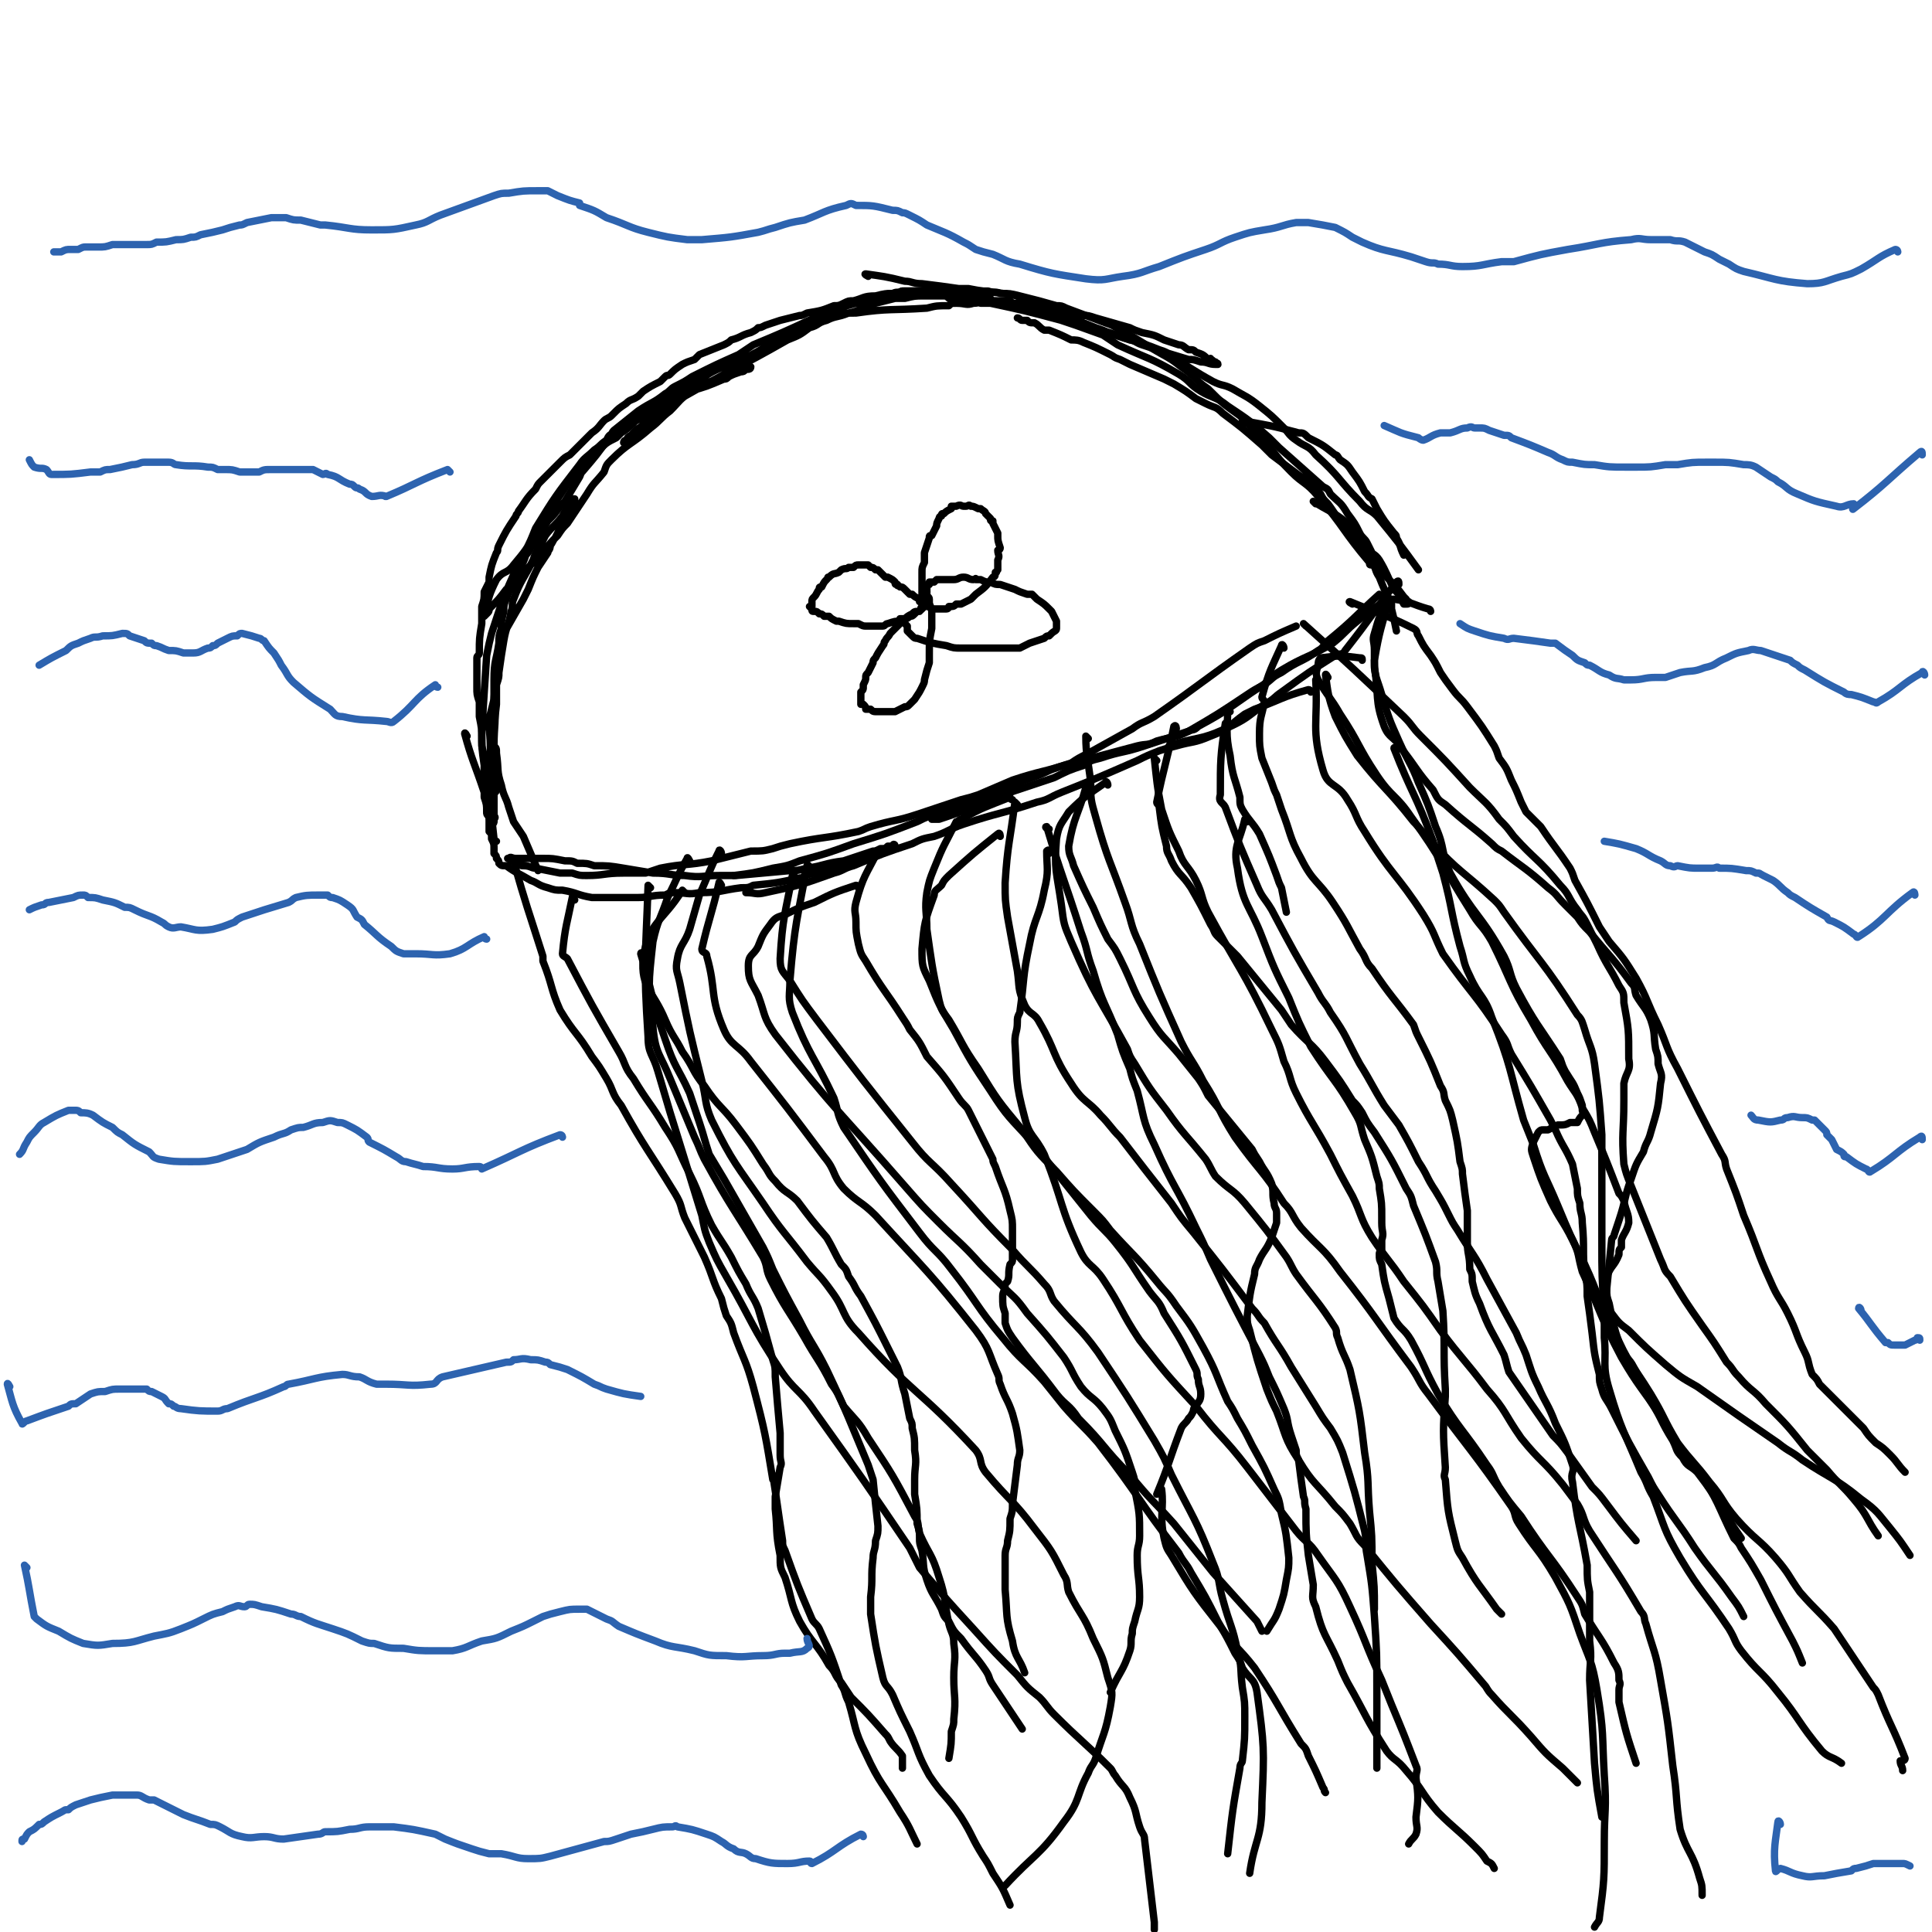 <svg viewBox='0 0 790 790' version='1.1' xmlns='http://www.w3.org/2000/svg' xmlns:xlink='http://www.w3.org/1999/xlink'><g fill='none' stroke='rgb(0,0,0)' stroke-width='3' stroke-linecap='round' stroke-linejoin='round'><path d='M561,231c-1,0 -1,0 -1,-1 -11,-13 -10,-14 -21,-27 -5,-6 -6,-5 -11,-10 -8,-8 -7,-9 -15,-17 -3,-3 -3,-3 -6,-6 -7,-5 -7,-5 -13,-11 -6,-4 -5,-5 -11,-9 -5,-4 -6,-4 -11,-7 -5,-3 -5,-3 -10,-6 -2,-1 -2,-1 -4,-2 -3,-2 -3,-2 -6,-3 -8,-3 -8,-3 -16,-6 -2,-1 -2,-1 -4,-1 -7,-2 -7,-2 -15,-4 -4,-1 -4,-1 -8,-1 -2,-1 -2,0 -5,-1 -7,0 -7,0 -14,0 -3,-1 -3,-1 -7,-1 -7,1 -7,1 -14,1 -1,0 -1,1 -3,1 -4,0 -4,0 -8,1 -5,0 -5,1 -9,2 -2,0 -2,0 -4,1 -2,1 -2,1 -4,1 -5,2 -5,2 -11,3 -2,1 -2,1 -3,1 -4,1 -4,1 -8,2 -3,1 -3,1 -6,2 -2,1 -2,1 -3,1 -1,1 -1,1 -3,2 -4,1 -4,2 -8,3 -1,1 -1,1 -3,2 -5,2 -5,2 -10,4 -1,1 -1,1 -2,2 -3,1 -3,1 -5,2 -3,2 -3,2 -5,4 -1,1 -1,0 -2,1 -1,1 -1,1 -2,2 -4,2 -4,2 -7,4 -1,1 -1,1 -2,2 -3,2 -3,1 -5,3 -3,2 -3,2 -5,4 -1,1 -1,1 -1,1 -1,1 -2,1 -3,2 -2,2 -2,3 -5,5 -1,1 -1,1 -2,2 -3,3 -3,3 -7,7 -2,1 -2,1 -4,3 -4,4 -4,4 -8,8 -1,1 -1,1 -2,3 -4,4 -4,5 -7,9 0,1 -1,1 -1,2 -4,6 -4,6 -7,12 -1,2 0,2 -1,3 -2,5 -2,5 -3,10 0,1 0,1 0,2 -1,2 -1,2 -2,4 0,3 0,3 -1,6 0,1 0,1 0,3 0,2 0,2 0,4 -1,6 -1,6 -1,12 0,1 -1,1 -1,2 0,6 0,6 0,12 0,3 0,3 1,6 0,3 0,3 0,6 1,5 1,5 1,9 0,2 0,2 0,3 1,4 1,4 2,9 0,1 0,1 0,2 0,3 0,3 1,7 0,3 0,3 1,6 '/><path d='M538,206c0,0 -1,-1 -1,-1 6,4 8,4 14,9 3,2 3,3 5,6 3,5 3,5 5,10 2,3 1,3 3,6 2,5 2,5 5,11 0,1 0,1 0,2 1,4 1,4 2,9 '/><path d='M572,239c0,-1 0,-2 -1,-1 -10,13 -10,14 -21,28 -1,2 -2,1 -4,2 -11,7 -11,7 -22,15 -3,2 -3,3 -7,5 -7,5 -7,6 -16,10 -11,5 -11,3 -23,7 '/><path d='M569,246c0,0 -1,-1 -1,-1 -7,4 -7,4 -13,9 -5,4 -5,5 -10,9 -10,6 -11,5 -21,11 -5,3 -4,4 -9,7 -12,8 -12,9 -25,16 -2,2 -2,1 -4,2 -9,3 -9,3 -18,6 -9,3 -9,2 -18,5 -4,1 -4,1 -7,3 -6,2 -6,2 -12,5 -12,4 -12,4 -24,8 -2,1 -2,1 -5,2 -9,4 -9,4 -18,7 -2,0 -2,0 -3,0 '/><path d='M536,283c0,0 0,-1 -1,-1 -11,3 -11,4 -22,8 -2,1 -2,1 -4,2 -7,5 -6,6 -14,9 -7,3 -7,2 -14,4 -4,1 -4,1 -7,2 -5,2 -5,2 -9,4 -16,7 -16,7 -31,13 -5,2 -5,3 -10,4 -15,5 -15,4 -30,9 -6,2 -6,3 -12,5 -5,1 -5,1 -9,3 -12,4 -12,4 -24,9 -4,1 -4,2 -8,3 -14,5 -14,5 -28,8 -4,1 -4,0 -8,0 '/><path d='M191,301c0,0 -1,-2 -1,-1 3,11 4,12 8,24 0,1 0,1 0,2 1,3 1,3 1,6 0,1 0,1 1,2 0,2 0,2 0,4 0,1 0,1 0,2 1,1 1,1 1,2 0,1 0,1 0,1 1,2 1,2 1,4 0,0 0,0 0,0 0,1 0,1 0,2 1,1 1,1 1,2 0,0 0,0 0,0 1,1 1,1 1,2 1,1 1,1 3,1 4,3 5,3 10,6 3,1 3,2 7,3 3,1 3,1 6,1 6,1 6,2 12,3 3,0 3,0 6,0 6,0 6,0 13,0 5,0 5,-1 11,-1 2,-1 2,-1 4,-1 5,0 5,1 10,0 9,0 9,-1 17,-2 3,0 3,0 5,-1 10,-1 10,-1 19,-3 1,0 1,0 2,-1 4,-1 4,-1 8,-2 4,-1 4,-1 7,-2 2,-1 2,-1 4,-1 2,-1 2,-1 3,-2 4,-2 4,-2 8,-3 1,0 1,0 2,-1 1,0 1,0 3,0 0,-1 0,-1 1,-1 1,0 1,0 1,0 0,0 0,0 0,0 0,-1 -1,-1 -1,0 -1,0 -1,0 -2,0 -1,1 -1,1 -3,1 -2,1 -2,1 -3,1 -3,1 -3,1 -6,2 -3,1 -3,1 -6,2 -8,1 -8,2 -15,3 -4,1 -4,1 -7,1 -11,1 -11,1 -22,2 -4,0 -4,0 -7,0 -7,0 -7,1 -14,0 -6,0 -6,-1 -13,-1 -6,-1 -6,-1 -12,-2 -6,-1 -6,-1 -12,-1 -3,-1 -3,-1 -7,-1 -2,-1 -2,-1 -5,-1 -5,-1 -5,-1 -9,-1 -3,0 -3,0 -7,0 -1,0 -1,0 -2,0 -1,0 -1,0 -2,0 -2,0 -2,-1 -3,0 -1,0 0,0 0,0 2,2 2,1 4,2 1,1 1,1 2,1 3,0 3,1 5,1 5,1 5,1 10,2 3,0 3,0 5,0 3,1 3,1 6,1 7,0 7,-1 15,-1 5,0 5,0 9,0 3,-1 3,-1 6,-2 10,-2 11,-1 21,-3 8,-2 8,-2 16,-4 5,0 5,0 9,-1 3,-1 3,-1 7,-2 14,-3 14,-2 28,-5 3,-1 2,-1 5,-2 10,-3 10,-2 19,-5 9,-3 9,-3 18,-6 4,-1 4,-1 7,-2 7,-3 7,-3 14,-6 12,-4 12,-3 24,-7 3,-2 3,-2 7,-4 9,-5 9,-5 18,-10 4,-3 4,-2 9,-5 20,-14 19,-14 39,-28 3,-2 3,-2 6,-3 6,-3 6,-3 13,-6 '/><path d='M565,244c0,0 -1,-1 -1,-1 -10,9 -10,10 -21,19 -2,2 -2,3 -4,4 -7,5 -8,4 -15,9 -4,2 -3,2 -7,5 -4,2 -4,2 -7,4 -12,8 -12,8 -24,15 -6,3 -6,2 -13,4 -4,2 -4,1 -8,2 -15,4 -15,4 -30,8 -7,2 -7,3 -13,5 -20,7 -19,8 -39,15 -4,1 -4,1 -8,3 -13,5 -13,5 -26,9 -11,4 -11,4 -22,7 -5,2 -5,2 -11,3 -8,2 -8,2 -16,3 '/><path d='M203,344c0,0 -1,0 -1,-1 -1,-9 -1,-9 -1,-18 0,-6 0,-6 0,-12 -1,-7 0,-7 -1,-15 0,-2 0,-2 0,-4 1,-4 1,-4 2,-8 1,-11 0,-11 2,-21 0,-3 1,-3 2,-6 4,-7 4,-7 8,-14 1,-2 1,-2 2,-4 2,-5 2,-5 4,-9 2,-3 2,-3 4,-6 0,-1 1,-1 1,-3 1,-1 1,-2 2,-3 2,-4 2,-4 4,-8 1,0 1,0 1,-1 2,-2 2,-2 3,-4 0,0 0,0 0,-1 0,0 0,0 0,-1 0,0 0,0 0,-1 0,0 0,0 0,0 0,0 0,0 -1,0 0,1 0,1 -1,2 0,0 0,0 -1,1 -1,2 -1,2 -2,4 -3,4 -4,4 -7,8 -1,2 -1,2 -2,4 -2,3 -2,3 -3,6 -4,8 -5,8 -8,16 -1,2 0,3 -1,5 -1,6 -2,6 -3,12 -1,6 -1,6 -2,13 0,2 0,2 -1,5 0,4 0,4 0,8 -1,9 -1,9 -2,18 0,2 0,2 1,4 0,7 0,7 1,13 0,1 -1,1 -1,2 0,3 0,3 0,5 0,2 0,2 0,3 0,1 1,1 0,2 0,0 0,0 0,1 0,0 0,1 -1,1 0,0 0,0 0,-1 -1,-1 -1,-1 -1,-3 -1,-5 -1,-5 -2,-11 -1,-4 0,-4 0,-9 -1,-7 -1,-7 -1,-14 1,-16 1,-16 2,-31 1,-5 1,-5 2,-9 4,-12 4,-13 9,-24 2,-5 3,-5 5,-10 2,-4 2,-4 4,-9 8,-13 8,-13 18,-26 2,-3 3,-3 6,-6 3,-2 2,-2 5,-4 1,-2 1,-2 3,-3 7,-4 7,-4 15,-8 4,-2 4,-2 7,-4 2,-1 2,-1 4,-2 3,-1 3,-1 5,-3 7,-2 7,-2 14,-5 1,0 1,0 2,-1 2,-1 2,-1 5,-2 1,0 1,0 2,-1 1,0 1,0 1,0 0,0 1,0 1,-1 0,0 0,0 0,0 -1,0 -1,0 -2,0 -3,2 -3,2 -7,3 -2,1 -2,1 -5,2 -5,2 -5,2 -10,5 -5,3 -5,4 -9,8 -4,3 -4,4 -8,7 -8,7 -9,6 -16,13 -2,2 -2,2 -3,5 -4,5 -4,4 -7,9 -4,6 -4,6 -8,12 -2,2 -2,2 -4,5 -3,3 -3,3 -6,7 -6,6 -6,6 -12,12 -1,2 -2,2 -3,3 -3,4 -3,4 -7,8 0,1 0,1 -1,2 0,0 0,0 -1,1 0,0 0,0 0,0 -1,0 -1,-1 0,-1 2,-7 2,-8 5,-14 3,-4 4,-2 7,-6 5,-6 5,-6 9,-13 5,-7 5,-7 9,-14 2,-3 2,-3 4,-6 3,-3 3,-2 6,-5 6,-7 6,-7 11,-14 1,-1 1,-2 2,-3 5,-4 5,-4 10,-8 6,-4 6,-3 11,-7 2,-1 2,-2 4,-3 4,-2 4,-2 7,-4 10,-5 10,-5 19,-9 3,-2 3,-2 6,-4 12,-5 12,-5 25,-11 2,-1 2,-1 4,-2 9,-3 9,-3 17,-5 4,-1 4,-1 7,-2 2,-1 2,-1 4,-1 2,-1 2,0 4,-1 8,0 8,0 16,0 2,0 2,0 3,0 3,1 3,1 6,1 2,1 2,0 4,1 1,0 1,0 1,0 1,0 1,0 2,0 1,0 1,0 3,0 0,0 0,0 0,1 0,0 1,0 1,0 -1,1 -1,1 -2,1 -2,0 -2,1 -5,1 -3,1 -3,0 -7,0 -2,0 -2,0 -3,1 -5,0 -5,0 -9,1 -15,1 -15,0 -29,2 -4,0 -4,0 -8,1 -8,3 -8,3 -16,6 -3,2 -3,2 -7,4 -8,4 -8,4 -15,8 -3,2 -3,1 -6,2 -7,3 -7,3 -13,7 -4,2 -4,3 -9,6 -1,1 -1,1 -3,2 -2,2 -2,2 -4,4 -4,4 -4,3 -7,7 -1,0 -1,0 -2,1 -1,1 -1,1 -2,2 -2,1 -1,1 -2,2 -1,0 -1,1 -1,1 2,-2 2,-2 4,-4 7,-6 8,-6 15,-11 3,-2 3,-2 6,-4 21,-12 21,-11 42,-23 5,-2 5,-2 9,-5 4,-1 3,-2 7,-3 4,-2 4,-1 9,-3 5,-1 5,-2 11,-4 4,-1 4,-1 8,-2 2,0 2,0 4,0 4,-1 4,-1 8,-1 7,0 7,0 13,0 2,0 2,1 4,1 9,1 9,1 18,1 1,1 1,1 3,1 4,1 4,1 9,2 9,1 9,1 18,3 2,0 2,0 5,1 7,2 7,2 14,4 2,1 2,1 5,2 5,1 5,1 9,3 3,1 3,1 6,2 2,0 2,1 4,2 2,0 2,0 3,1 3,1 3,1 5,3 1,0 1,-1 1,0 1,0 1,1 2,1 0,1 1,0 1,1 0,0 0,0 -1,0 -3,0 -3,-1 -6,-1 -3,-1 -3,-1 -5,-1 -10,-3 -10,-3 -19,-6 -3,-1 -3,-2 -5,-2 -8,-3 -8,-3 -16,-5 -6,-2 -6,-2 -12,-3 -15,-4 -15,-4 -29,-7 -2,0 -2,0 -4,0 -3,-1 -3,-1 -6,-1 -3,-1 -3,-1 -5,-1 -1,0 -1,0 -2,0 -1,-1 -1,-1 -3,-1 -2,0 -2,0 -4,0 0,0 0,0 -1,0 -1,0 -1,0 -2,0 0,0 0,-1 0,-1 -1,0 -1,0 -1,0 0,0 1,0 2,0 5,0 5,0 11,0 1,0 1,0 3,1 4,1 4,1 9,2 7,1 7,1 14,2 2,1 2,1 5,2 3,1 4,1 7,2 12,4 12,4 23,8 3,2 3,2 6,4 13,6 13,5 25,12 5,3 4,4 9,7 5,3 6,2 11,6 9,6 9,6 17,13 2,2 2,2 4,4 9,8 9,8 18,16 2,1 2,1 3,3 4,4 4,3 7,8 3,4 3,4 5,8 1,2 2,2 3,4 1,2 1,2 2,4 2,4 2,4 5,9 1,1 1,1 2,2 3,3 3,3 6,7 0,0 0,0 1,1 0,0 0,1 1,1 0,0 0,0 0,0 0,1 0,1 -1,1 0,0 0,0 0,0 0,0 -1,0 -1,0 -1,-2 -1,-2 -2,-4 -1,-1 -1,-1 -2,-2 -3,-6 -3,-7 -6,-12 -2,-3 -3,-2 -5,-5 -4,-4 -5,-4 -9,-9 -4,-4 -4,-5 -7,-9 -2,-2 -2,-2 -3,-4 -2,-2 -2,-2 -4,-4 -8,-6 -8,-6 -16,-12 -2,-2 -2,-2 -4,-4 -8,-7 -8,-7 -16,-13 -3,-3 -3,-2 -7,-4 -2,-1 -2,-1 -4,-2 -4,-3 -4,-3 -9,-6 -2,-1 -2,-1 -4,-2 -7,-3 -7,-3 -14,-6 -2,-1 -2,-1 -4,-2 -3,-1 -2,-1 -4,-2 -6,-3 -6,-3 -11,-5 -2,-1 -3,-1 -5,-1 -4,-2 -4,-2 -9,-4 -1,0 -1,0 -2,0 -2,-1 -2,-2 -4,-3 -2,0 -2,0 -3,-1 -1,0 -1,0 -2,0 -1,0 -1,-1 -2,-1 '/><path d='M378,248c0,0 -1,0 -1,-1 0,-6 0,-6 0,-13 0,-2 0,-2 1,-4 0,-1 0,-1 0,-2 0,-1 0,-1 0,-2 1,-3 1,-3 2,-6 0,-1 0,-1 1,-1 1,-2 1,-2 2,-4 0,-1 0,-1 1,-3 0,0 0,-1 1,-1 0,-1 0,-1 1,-1 1,-1 1,-1 3,-2 0,0 0,0 0,-1 1,0 1,0 2,0 2,-1 2,0 3,0 1,0 1,0 1,0 1,0 1,-1 2,0 1,0 1,0 3,1 1,0 1,0 1,0 1,1 2,1 2,2 1,1 1,1 2,2 0,1 0,1 1,1 0,1 0,1 0,1 1,2 1,2 2,4 0,1 0,1 0,1 0,2 0,2 1,5 0,1 -1,1 -1,1 0,2 1,2 0,4 0,2 0,2 0,4 -1,1 0,1 -1,1 0,1 0,2 -1,2 -3,4 -3,4 -7,7 -1,1 -1,1 -2,2 -2,1 -2,1 -4,2 -1,0 -1,0 -2,0 -1,1 -1,1 -3,1 0,0 0,1 -1,1 -2,0 -2,0 -4,0 0,0 0,0 0,0 -1,0 -1,0 -2,0 -1,0 0,-1 -1,-1 0,0 0,0 -1,0 0,0 0,-1 0,-1 0,0 0,0 0,0 -1,0 -1,0 -1,0 -1,-1 -1,0 -1,-1 0,0 -1,0 -1,0 0,0 0,0 0,-1 -2,-1 -2,-1 -3,-2 -1,0 -1,0 -1,0 -1,-1 -1,-1 -2,-2 -1,-1 -1,-1 -2,-1 -1,-1 -1,0 -1,-1 -1,0 -1,0 -1,-1 -1,-1 -1,-1 -3,-2 0,0 0,0 -1,0 -1,-1 -1,-1 -1,-1 -1,-1 -1,-1 -2,-2 0,0 0,0 0,0 -1,0 -1,0 -1,0 -1,-1 -1,-1 -2,-1 0,0 0,0 -1,-1 -1,0 -1,0 -2,0 0,0 0,0 0,0 -1,0 -1,0 -2,0 -1,0 -1,0 -2,1 0,0 0,0 -1,0 0,0 0,0 -1,0 -1,1 -1,0 -3,1 0,0 0,0 -1,1 -2,1 -2,0 -4,2 -1,0 0,0 -1,1 -1,1 -1,1 -2,3 -1,0 -1,0 -1,1 -1,1 -1,2 -2,3 -1,1 -1,1 -1,2 0,0 0,0 0,1 0,0 0,0 0,1 0,0 -1,0 -1,0 1,1 1,1 1,1 0,1 0,1 1,1 1,0 1,0 2,1 1,0 1,0 2,1 0,0 0,0 0,0 1,0 1,0 2,0 1,1 1,1 3,2 1,0 1,0 1,0 3,1 3,1 6,1 1,0 1,0 2,0 2,1 2,1 3,1 4,0 4,0 7,0 1,0 1,-1 2,-1 3,-1 3,-1 5,-1 1,0 1,0 1,-1 2,0 2,0 3,-1 1,0 1,0 2,-1 0,0 0,0 1,-1 1,0 1,0 2,-1 0,0 0,0 0,0 0,0 0,0 0,0 1,-1 1,-1 1,-1 0,0 0,0 -1,0 0,0 0,0 0,0 -1,1 0,1 -1,2 0,0 0,0 0,0 -2,0 -2,0 -3,1 -2,1 -2,1 -4,3 -1,0 -1,0 -1,1 -2,2 -2,2 -4,4 -1,2 -1,1 -2,3 -1,1 0,1 -1,2 -2,3 -2,3 -3,5 -1,1 -1,1 -1,2 -1,2 -1,2 -2,4 -1,1 -1,1 -1,2 0,1 0,1 -1,3 0,0 0,0 0,1 0,1 0,1 -1,2 0,1 0,1 0,2 0,1 0,1 0,3 0,0 1,0 1,0 1,1 1,1 1,2 1,0 1,0 2,0 1,1 1,1 3,1 2,0 2,0 5,0 1,0 1,0 2,0 2,-1 2,-1 4,-2 1,0 1,0 2,-1 1,-1 1,-1 2,-2 2,-3 2,-3 3,-5 1,-2 1,-2 1,-3 1,-4 1,-4 2,-7 0,-2 0,-2 0,-3 0,-6 0,-6 1,-11 0,-1 0,-1 0,-2 0,-3 0,-3 0,-5 0,0 0,0 0,-1 -1,-2 -1,-2 -1,-3 0,0 0,0 0,-1 0,-1 -1,-1 -1,-2 0,0 0,0 0,-1 0,0 0,0 0,0 0,-1 0,-1 0,-2 0,0 0,0 0,0 0,0 0,0 0,0 0,-1 0,-1 1,-1 0,-1 0,-1 0,-1 1,0 1,0 1,0 0,0 0,0 1,0 0,0 0,0 1,-1 3,0 3,0 5,0 1,0 1,0 2,0 2,0 2,-1 4,-1 2,0 2,1 4,1 1,0 1,-1 1,0 1,0 1,0 2,0 2,1 2,1 4,1 2,1 2,1 4,1 3,1 3,1 6,2 2,1 2,1 5,2 1,0 1,0 2,0 1,1 1,1 2,2 3,2 3,2 5,4 1,1 1,1 1,1 1,2 1,2 2,4 0,1 0,1 0,1 0,1 0,1 0,2 0,1 -1,1 -2,2 0,0 0,0 -1,1 -1,0 -1,0 -2,1 -3,1 -3,1 -6,2 -2,1 -2,1 -4,2 -2,0 -2,0 -4,0 -5,0 -5,0 -10,0 -5,0 -5,0 -10,0 -3,0 -3,0 -6,-1 -6,-1 -6,-1 -12,-3 -1,0 -1,0 -2,-1 -1,-1 -1,-1 -2,-2 0,-1 0,-1 0,-2 -1,-1 -1,-1 -2,-3 -1,0 -1,0 -1,0 '/><path d='M585,250c0,0 0,-1 -1,-1 -7,-2 -7,-3 -14,-4 -2,0 -2,1 -3,2 -3,5 -3,5 -5,12 -1,3 0,3 0,7 0,1 0,1 0,3 0,2 0,2 0,4 2,12 0,13 4,24 2,5 4,4 7,9 7,9 6,9 13,17 2,4 2,4 5,6 10,9 10,8 19,16 2,2 2,2 4,3 9,7 10,7 19,15 4,3 3,3 7,7 2,2 2,2 5,5 2,3 2,3 5,6 8,10 9,10 17,21 2,2 1,2 2,5 3,5 4,5 6,10 2,6 1,6 2,12 1,3 1,3 1,6 1,4 2,4 1,8 -1,10 -1,10 -4,20 -1,4 -2,4 -3,8 -3,5 -3,5 -5,11 -3,8 -2,8 -5,17 -1,3 -1,3 -2,6 0,1 -1,1 -1,2 -1,10 -1,10 -2,20 0,3 0,3 1,6 2,10 2,10 5,19 2,4 3,3 5,7 4,7 3,7 7,14 5,8 4,8 9,16 2,4 1,4 4,7 2,4 3,3 6,6 10,13 9,14 18,27 '/><path d='M525,265c0,-1 -1,-2 -1,-1 -4,9 -5,10 -8,21 0,1 1,1 1,2 -1,6 -2,6 -2,13 0,5 0,5 1,10 2,5 2,5 4,10 1,3 1,3 2,5 1,3 1,3 2,6 4,10 3,11 8,20 5,10 7,9 13,18 6,9 6,10 11,19 3,4 2,5 5,8 8,12 9,12 17,23 1,3 1,3 2,5 5,10 5,10 9,20 2,3 1,3 2,6 2,4 2,4 3,8 2,9 2,9 3,17 1,3 1,3 1,5 1,8 1,8 2,15 0,3 0,3 0,5 0,4 0,4 0,8 0,5 1,5 1,11 1,2 1,2 1,5 1,4 1,5 3,9 4,11 5,11 10,21 1,3 1,4 2,7 9,13 9,13 18,26 3,3 3,3 6,7 5,7 5,7 10,14 3,3 3,3 6,7 6,8 6,8 12,15 '/><path d='M481,298c0,0 0,-2 -1,-1 -3,15 -4,16 -7,31 0,1 1,1 1,2 1,8 1,8 3,16 0,3 1,3 2,6 3,6 4,5 8,11 4,7 4,7 8,15 2,3 1,3 3,5 4,4 4,4 8,8 9,11 9,11 18,22 2,3 2,3 4,6 7,8 8,7 14,15 6,8 6,8 11,16 2,2 2,2 4,5 2,4 2,4 5,8 7,11 7,11 13,23 2,3 2,3 3,7 5,12 5,12 9,23 1,4 0,4 1,8 1,6 1,6 2,12 1,16 0,16 1,32 0,2 0,2 0,3 -1,14 -1,14 0,29 0,3 -1,3 0,5 1,13 1,13 4,25 1,4 1,4 3,7 6,11 7,11 14,21 1,1 1,1 2,2 '/><path d='M453,321c0,-1 -1,-2 -1,-1 -7,5 -8,5 -15,12 -3,5 -4,5 -5,11 -1,13 0,13 2,27 1,8 1,8 4,15 10,23 11,22 23,44 1,3 1,3 3,6 6,10 6,10 13,19 7,10 8,10 16,20 2,3 2,4 4,7 6,6 7,5 12,11 9,11 9,11 17,22 2,3 2,4 4,7 8,11 9,11 16,22 1,2 0,2 1,4 2,7 3,7 5,13 4,17 4,17 6,34 2,12 1,12 2,24 1,10 1,10 1,21 1,10 1,10 1,19 '/><path d='M414,327c-1,0 -1,-1 -1,-1 -10,4 -11,4 -20,9 -1,0 -1,1 -2,1 -5,10 -5,9 -9,19 -2,5 -2,5 -3,10 -1,7 0,8 0,15 2,14 2,15 5,29 1,4 1,4 4,8 6,10 5,10 12,20 8,13 8,13 18,25 6,9 6,9 14,17 7,8 7,8 15,16 4,4 4,4 7,8 9,10 10,10 19,21 4,5 4,4 8,10 6,8 6,8 11,17 6,11 5,11 10,22 2,3 2,3 4,7 3,5 3,5 6,11 5,9 5,9 9,18 2,4 2,4 3,10 2,8 2,9 3,18 0,4 0,4 -1,9 -1,6 -1,6 -3,12 -2,5 -2,4 -5,9 '/><path d='M351,363c0,0 0,-1 -1,-1 -9,3 -9,3 -17,7 -6,2 -6,2 -12,5 -3,1 -4,1 -6,4 -3,4 -3,4 -5,9 -2,4 -4,3 -4,8 0,6 1,6 4,12 3,8 2,9 7,16 25,32 26,31 53,62 7,8 7,8 14,15 8,8 9,8 17,17 4,4 4,4 8,8 6,6 6,5 11,12 8,9 8,9 15,18 4,6 3,6 7,12 4,5 5,4 9,9 3,4 3,4 5,9 4,8 4,8 7,17 1,3 1,3 1,7 2,10 2,10 2,19 0,4 -1,4 -1,8 0,9 1,9 1,17 0,5 -1,5 -2,10 -1,3 -1,3 -1,5 -1,3 0,4 -1,7 -3,9 -4,8 -8,17 '/><path d='M280,365c0,0 -1,-1 -1,-1 -8,13 -14,13 -16,28 -1,12 4,13 9,25 3,7 4,7 7,13 5,7 4,8 9,14 6,9 7,8 13,16 6,8 6,8 11,16 3,4 2,4 5,7 4,5 5,4 9,8 6,8 6,8 12,15 3,5 3,6 6,11 2,2 2,2 3,5 3,4 2,4 5,8 6,11 6,11 11,21 2,4 2,4 4,8 2,5 1,5 3,11 1,5 1,5 2,10 1,2 1,2 1,4 1,4 1,4 1,9 1,6 0,6 0,12 0,3 0,3 0,6 1,6 1,6 1,12 1,3 1,3 1,6 0,2 0,2 1,5 1,6 0,6 2,12 2,6 3,6 6,12 1,3 1,3 3,5 2,4 2,4 5,7 5,7 6,7 10,13 2,3 1,3 3,6 6,9 6,9 12,18 '/><path d='M235,368c0,0 -1,-2 -1,-1 -2,10 -3,12 -4,23 0,1 1,1 2,2 10,19 10,19 21,38 3,5 2,6 6,11 6,10 7,10 13,20 6,9 5,9 10,19 5,10 4,11 9,21 4,7 4,6 8,13 3,6 3,6 6,11 2,5 3,5 5,10 3,10 3,10 6,21 1,3 1,3 1,7 1,12 1,12 2,23 0,5 0,5 0,9 0,3 1,3 0,5 -1,6 -1,6 -2,12 0,2 0,2 0,5 1,9 0,9 2,19 0,5 0,5 2,9 3,9 2,10 6,18 5,9 7,9 12,18 3,3 2,4 5,7 2,3 2,3 4,6 7,7 7,7 14,15 1,1 1,1 2,3 2,3 3,3 5,6 0,2 0,3 0,5 '/><path d='M360,349c0,0 0,-1 -1,-1 -5,10 -6,10 -9,21 -1,4 0,4 0,8 0,4 0,4 1,9 1,4 1,4 3,7 7,12 8,12 15,23 2,3 2,3 3,5 4,5 4,5 7,11 7,8 7,8 13,17 2,3 3,3 4,5 5,10 5,10 10,20 0,1 0,1 1,3 3,9 4,9 6,18 1,4 1,4 1,8 0,2 0,2 0,4 0,4 0,4 0,8 0,1 0,1 -1,2 -1,4 0,4 -1,7 -1,1 -1,1 -1,1 0,3 -1,3 -1,5 0,4 0,4 1,7 0,2 0,2 0,4 1,3 1,3 3,6 8,11 9,11 18,23 4,5 5,4 9,10 11,11 10,12 21,23 9,11 9,10 18,20 8,10 8,10 16,20 9,10 9,10 18,20 1,2 1,2 2,4 '/><path d='M295,362c0,0 -1,-2 -1,-1 -3,13 -4,14 -7,27 0,2 2,1 2,3 4,14 1,16 7,30 3,7 6,6 11,13 15,19 15,19 30,39 5,6 3,7 8,13 6,6 7,5 13,11 21,23 22,23 41,47 6,8 5,9 9,18 1,2 0,2 1,4 2,6 3,6 5,12 2,7 2,8 3,15 0,3 -1,3 -1,6 -1,8 -1,8 -2,16 0,3 0,3 -1,6 0,5 0,5 -1,9 0,3 -1,3 -1,6 0,3 0,3 0,7 0,3 0,3 0,7 1,11 0,11 3,21 1,7 3,7 5,13 '/><path d='M282,352c0,0 -1,-2 -1,-1 -4,7 -4,8 -8,16 -3,9 -4,9 -6,18 -2,18 -2,18 0,35 1,11 3,11 7,21 5,12 5,12 10,24 2,4 2,5 4,9 11,20 12,20 24,40 2,4 1,5 3,9 6,12 7,12 14,24 5,9 6,9 11,19 3,4 3,5 5,9 5,6 6,6 10,13 10,15 10,15 19,32 2,3 1,3 2,7 4,9 5,8 8,18 3,9 2,10 4,19 1,4 2,4 2,8 1,7 0,7 0,14 0,8 1,8 0,17 0,2 0,2 -1,5 0,5 0,5 -1,11 '/><path d='M539,279c0,0 -1,-1 -1,-1 1,18 -2,20 3,37 2,7 6,5 10,12 4,6 3,7 7,13 11,18 13,17 24,34 5,8 4,8 8,16 12,17 13,16 24,33 3,4 2,4 4,8 8,13 8,13 16,27 1,2 1,2 2,4 3,7 4,7 7,14 1,5 1,5 2,10 0,3 0,3 1,6 0,4 1,4 1,8 1,11 0,11 1,21 1,4 1,4 1,9 1,7 1,7 2,15 1,9 1,9 3,17 0,3 0,3 1,6 1,4 2,4 4,8 7,14 7,14 15,28 2,4 2,4 4,7 7,11 8,11 15,22 7,10 8,10 15,20 3,4 3,4 5,8 '/><path d='M569,246c0,0 -1,-2 -1,-1 -3,11 -4,13 -6,25 0,7 1,7 3,14 3,10 3,10 7,19 4,9 5,9 8,17 4,9 4,9 7,18 4,9 2,10 6,19 10,18 12,16 22,34 3,6 2,7 5,13 8,15 9,15 18,29 1,3 1,3 2,5 3,5 3,4 5,9 1,2 1,2 2,5 0,1 0,1 0,2 0,1 1,1 1,1 -2,2 -2,2 -3,4 -1,0 -2,0 -3,0 -2,1 -2,1 -5,1 -2,1 -2,1 -4,2 -1,0 -1,0 -2,0 -1,0 -1,0 -2,1 -1,2 -1,2 -2,4 -1,3 -1,3 0,6 3,9 3,9 7,18 4,8 5,8 9,16 3,6 2,6 4,13 8,17 7,18 16,35 7,12 8,12 16,24 3,5 2,5 6,10 4,6 5,6 9,12 9,13 8,14 15,28 2,2 2,2 3,4 4,6 4,6 8,13 6,12 6,12 13,25 2,4 2,4 4,9 '/><path d='M510,336c-1,0 -1,-1 -1,-1 -2,9 -5,11 -3,20 2,15 5,15 10,28 5,13 5,13 11,25 4,10 4,10 9,20 9,14 10,13 18,27 3,5 2,5 4,11 3,7 3,7 5,15 1,3 1,3 1,5 1,6 1,6 1,12 0,1 0,1 0,2 0,4 1,4 0,7 0,2 0,2 0,4 -1,1 -1,1 -1,2 0,2 0,2 1,4 1,7 1,7 3,14 1,4 1,4 2,8 3,5 4,4 7,9 6,11 5,11 11,22 9,15 10,14 20,29 3,4 2,4 5,9 4,6 4,6 9,12 11,17 12,16 23,33 2,3 2,3 3,7 6,10 7,10 12,20 2,3 2,4 2,7 1,2 0,2 0,4 0,1 0,1 0,2 0,2 0,2 0,3 3,13 3,13 7,25 '/><path d='M503,291c-1,0 -1,-2 -1,-1 0,8 -1,10 1,19 1,9 2,9 4,17 0,3 0,3 1,5 3,5 4,5 7,10 4,9 4,9 7,17 1,3 1,3 2,5 1,5 1,5 2,10 '/><path d='M445,323c0,0 0,-2 -1,-1 -3,11 -5,12 -7,24 0,4 1,4 2,8 4,9 4,9 8,17 3,7 3,7 6,13 3,4 3,4 5,8 6,12 5,13 12,24 5,8 6,8 12,15 4,5 4,5 8,10 2,3 2,3 4,7 9,11 9,11 18,22 1,2 1,2 3,5 2,4 3,4 5,9 1,4 0,4 1,8 0,2 1,2 1,4 0,2 0,2 0,4 -1,3 -1,3 -2,6 -2,5 -3,5 -5,9 -1,3 -2,3 -2,6 -2,8 -2,9 -3,17 0,3 0,3 1,6 3,12 3,12 7,24 2,5 2,5 4,9 4,10 3,11 9,20 6,10 7,9 15,19 3,3 3,3 6,7 3,5 2,5 6,9 13,16 13,16 27,32 11,12 11,12 22,25 1,1 1,2 3,4 7,8 8,8 16,17 6,7 6,7 13,13 3,3 3,3 6,6 '/><path d='M409,342c0,0 0,-2 -1,-1 -10,8 -10,8 -20,17 -2,2 -2,2 -3,4 -2,2 -3,2 -3,4 -4,11 -4,11 -5,22 0,7 0,7 3,13 4,10 4,10 10,20 7,13 7,13 15,25 7,11 8,11 17,21 12,15 12,15 24,30 5,6 6,6 10,11 8,10 7,10 14,20 3,4 4,4 6,9 7,11 7,11 13,23 1,2 0,2 1,4 0,3 1,3 1,6 0,3 -1,3 -2,5 -1,1 -1,1 -1,2 -1,2 -1,2 -2,3 -1,2 -2,2 -3,4 -5,13 -5,15 -10,27 0,0 2,-3 2,-2 1,8 -1,10 1,20 1,4 1,4 3,7 9,15 9,15 20,29 6,9 7,8 14,17 10,15 9,15 19,31 2,2 2,2 3,5 3,6 3,6 6,13 1,1 0,1 1,2 '/><path d='M502,297c0,0 -1,-2 -1,-1 -2,13 -2,15 -2,29 -1,3 1,3 2,5 6,16 6,16 13,32 2,5 3,5 6,10 9,17 9,17 19,34 2,4 3,4 5,8 7,10 6,10 12,21 5,8 5,9 10,17 3,4 3,4 6,8 4,7 4,7 8,15 4,6 3,6 7,12 3,5 3,5 5,9 2,4 2,4 4,7 6,10 7,10 12,20 6,11 6,11 12,22 2,5 2,4 4,9 2,6 2,7 5,13 3,7 4,7 7,15 4,8 4,8 7,17 1,3 -1,3 0,7 2,17 3,17 6,34 0,6 0,6 1,11 0,10 0,10 0,20 1,8 0,8 0,16 1,17 1,17 2,34 1,11 1,11 3,22 '/><path d='M416,329c0,0 -1,-1 -1,-1 -2,16 -3,17 -4,33 0,7 0,7 1,14 2,11 2,11 4,22 1,7 0,7 3,14 2,4 4,3 6,7 7,12 5,13 13,25 5,8 7,7 12,13 4,4 4,5 8,9 10,13 10,13 21,27 4,6 4,6 9,12 12,15 12,15 24,31 3,3 2,3 5,6 5,9 6,9 11,18 5,8 5,8 10,16 3,5 3,5 6,9 3,5 3,5 5,10 5,16 5,16 9,32 1,5 0,5 1,10 2,12 2,12 3,25 1,15 1,15 1,31 0,2 0,2 0,5 0,8 0,8 0,16 0,5 0,5 0,10 '/><path d='M331,355c0,-1 -1,-2 -1,-1 -4,22 -5,23 -7,47 0,6 -1,7 1,13 7,18 9,18 17,35 2,6 1,6 4,12 15,22 15,22 31,43 6,8 7,7 13,15 11,14 10,15 21,28 8,10 9,9 17,18 4,5 4,5 8,10 7,8 7,7 14,15 17,22 16,23 33,45 2,4 3,4 5,8 6,10 6,10 11,20 4,7 4,7 7,13 2,3 2,3 3,6 3,5 5,4 6,10 3,22 3,23 2,45 0,15 -3,15 -5,29 '/><path d='M295,349c0,-1 -1,-2 -1,-1 -4,8 -4,9 -8,18 -2,7 -2,7 -4,14 -2,6 -4,6 -5,12 -1,5 0,5 1,10 4,20 4,20 9,40 2,8 1,9 4,16 9,18 10,18 21,34 8,12 9,12 18,24 5,6 5,5 10,12 6,8 4,10 11,17 22,25 25,23 48,48 3,4 1,5 4,9 10,12 11,11 20,23 7,9 7,9 12,19 2,3 1,4 2,7 5,10 6,9 10,19 4,8 4,8 6,16 2,6 2,6 1,12 -2,11 -3,11 -6,21 -1,3 -2,3 -3,6 -5,9 -3,11 -10,20 -10,14 -12,13 -24,26 '/><path d='M266,363c0,0 -1,-1 -1,-1 -1,30 -2,31 0,62 0,7 2,7 4,14 5,17 5,17 10,33 4,13 4,13 8,26 1,5 1,6 3,11 3,7 3,7 7,14 11,19 10,20 22,38 6,9 8,8 14,17 20,28 20,28 39,56 2,4 2,4 4,8 11,13 11,13 22,25 9,10 9,10 18,19 4,5 4,5 9,9 3,3 3,4 6,7 11,11 12,11 23,22 1,1 1,2 2,3 3,5 4,4 6,9 3,6 2,6 4,12 1,3 2,3 2,5 2,17 2,17 4,34 0,2 0,2 0,3 '/><path d='M429,349c0,-1 0,-2 -1,-1 0,7 1,8 -1,16 -2,11 -4,11 -6,22 -3,14 -2,14 -4,28 -1,2 -1,2 -1,4 0,4 -1,4 -1,8 1,16 0,16 4,31 2,8 4,7 8,15 8,20 6,21 15,40 3,6 5,5 9,11 8,12 7,13 15,25 11,14 11,14 23,27 10,13 11,12 21,25 10,13 10,13 20,26 4,5 5,4 9,10 7,10 8,10 13,21 7,15 6,15 13,30 2,5 2,5 4,10 5,12 5,12 10,25 1,2 0,2 0,5 1,8 1,8 0,16 0,4 1,4 0,7 -1,2 -2,2 -3,4 '/><path d='M445,302c0,0 -1,-1 -1,-1 0,8 1,10 2,19 0,7 0,7 2,14 5,18 6,18 12,35 3,8 2,9 6,17 8,20 8,20 17,40 4,8 5,8 9,16 7,11 6,12 13,23 10,14 11,13 20,27 4,4 3,5 7,10 8,9 9,8 16,18 15,19 14,19 29,39 4,6 3,6 7,11 17,23 18,23 34,46 2,3 1,4 3,7 7,11 8,10 15,22 6,11 6,11 10,23 4,11 5,11 7,23 3,18 2,18 3,35 1,14 0,14 0,27 0,15 0,16 -2,31 0,2 -1,2 -2,4 '/><path d='M543,277c0,0 -1,-2 -1,-1 1,7 1,9 4,17 4,8 4,8 9,16 11,14 12,13 23,27 4,4 3,4 7,8 12,13 13,12 26,24 2,2 2,2 4,5 15,21 16,20 30,42 2,2 2,3 3,6 2,7 3,7 4,14 2,15 2,15 3,29 0,10 0,10 0,20 0,11 0,11 0,23 0,15 0,15 1,30 0,5 0,5 0,10 1,10 -1,11 2,21 5,17 6,17 13,34 3,5 2,5 5,10 5,13 4,13 11,25 9,15 10,14 20,29 3,5 2,5 5,9 7,9 8,8 15,17 9,11 8,12 18,24 3,3 4,2 8,5 '/><path d='M571,307c0,0 -1,-2 -1,-1 7,18 9,19 16,38 2,7 2,7 4,13 4,15 3,15 7,30 2,6 1,6 4,12 4,9 6,8 9,17 8,20 7,21 13,42 2,5 2,5 4,10 4,13 5,13 10,25 5,12 5,12 11,24 6,13 5,14 12,27 6,14 7,13 15,26 6,10 5,10 11,20 6,8 7,8 13,16 6,7 5,8 11,15 8,9 9,8 16,16 6,7 5,7 10,14 7,8 7,7 14,15 8,12 8,12 16,24 1,1 1,1 2,3 5,13 6,13 11,26 0,1 -1,1 -2,1 0,2 1,2 1,4 '/><path d='M473,311c0,0 -1,-1 -1,-1 1,9 1,11 3,21 3,9 3,9 7,17 2,6 4,6 7,12 3,6 2,7 5,13 13,24 14,23 26,48 3,6 3,6 5,13 3,6 2,7 5,13 6,12 7,12 14,25 4,8 4,8 9,17 4,8 3,9 8,17 6,9 7,9 13,18 8,10 8,10 15,20 9,12 10,12 19,24 8,9 7,10 14,20 8,10 9,9 17,19 3,4 3,4 6,8 3,5 2,6 5,11 11,17 11,16 21,33 2,2 1,3 2,5 3,11 4,11 6,23 3,17 3,17 5,35 2,13 1,13 3,26 3,10 5,9 8,20 1,3 1,3 1,7 '/><path d='M325,359c0,-1 -1,-2 -1,-1 -3,16 -4,17 -5,34 0,5 1,5 4,9 5,8 5,8 11,16 19,25 19,25 39,50 7,9 8,8 16,17 13,14 12,14 25,27 6,7 7,7 13,14 3,3 2,4 4,7 9,11 10,10 18,21 12,18 12,18 23,36 4,7 4,7 7,14 9,18 10,18 17,36 3,7 2,8 4,15 3,11 4,11 6,21 2,7 1,7 2,15 1,6 1,6 1,12 0,9 0,9 -1,18 0,1 -1,1 -1,3 -3,17 -3,17 -5,35 '/><path d='M429,339c-1,0 -2,-1 -1,-1 6,20 7,21 14,43 3,8 2,8 5,16 4,14 5,13 10,26 2,7 2,7 5,14 1,4 1,4 3,9 3,11 2,12 7,22 8,18 9,17 17,34 3,6 3,6 6,13 10,20 10,20 20,39 2,4 2,4 4,9 3,6 3,6 6,13 2,5 1,5 3,11 1,3 1,3 2,6 0,2 0,2 1,4 1,8 1,8 2,15 1,2 0,2 1,5 0,10 0,10 1,19 1,6 1,6 2,12 0,5 -1,5 1,9 3,12 4,11 9,22 2,5 2,5 4,9 8,14 7,14 16,28 3,4 4,3 8,8 7,8 6,9 13,17 7,7 8,7 15,14 3,3 3,3 5,6 2,1 2,1 3,3 '/><path d='M263,391c0,-1 -1,-2 -1,-1 5,16 4,18 10,35 4,12 5,11 10,22 2,6 2,6 4,12 2,6 2,7 4,13 3,5 3,5 6,10 8,14 8,14 16,28 2,4 2,4 4,9 5,10 5,10 11,21 5,10 6,10 11,20 9,19 9,20 17,39 1,3 1,3 2,6 1,10 1,10 2,19 0,3 0,3 -1,6 0,4 -1,4 -1,7 -1,8 0,8 -1,16 0,4 0,4 0,7 2,13 2,13 5,26 1,4 2,3 4,7 3,7 3,7 7,15 4,9 3,9 8,18 6,9 7,8 13,17 5,8 4,8 9,16 2,3 2,3 4,7 4,6 4,6 7,13 '/><path d='M211,353c0,0 -1,-2 -1,-1 5,18 6,20 12,39 0,1 0,1 0,2 4,10 3,11 7,20 6,10 7,9 13,19 3,4 3,4 6,9 3,5 2,6 6,11 10,18 11,18 22,36 3,5 2,5 4,10 4,8 4,8 8,16 4,9 3,9 7,17 1,4 1,4 2,7 2,3 2,3 3,7 4,11 5,11 8,22 5,19 5,20 8,38 1,0 0,-2 0,-2 2,13 2,14 4,27 0,2 0,2 1,4 5,14 5,14 11,28 1,2 2,2 3,4 5,11 5,11 9,23 2,3 1,3 3,7 3,10 2,11 7,21 6,13 7,12 14,24 4,6 4,7 7,13 '/><path d='M553,247c0,0 -2,-1 -1,-1 12,5 14,5 26,11 2,1 1,2 2,3 2,4 2,4 5,8 2,3 2,3 4,7 2,3 2,3 5,7 3,4 3,3 6,7 6,8 6,8 11,16 1,2 1,2 2,5 3,4 3,4 5,9 2,4 2,4 4,9 1,2 1,2 2,4 3,3 3,3 6,6 6,9 6,8 12,17 1,2 1,2 2,5 5,9 5,9 10,19 2,3 2,3 4,6 6,7 6,7 11,15 5,9 4,9 9,19 4,9 3,9 8,18 9,18 9,18 18,35 2,3 1,3 2,6 4,10 4,10 7,19 6,14 5,14 11,27 3,7 4,7 7,13 4,8 3,8 7,16 2,4 1,4 3,9 2,2 2,2 3,4 9,9 9,9 18,18 2,3 2,3 5,6 3,2 3,2 6,5 3,3 3,4 6,7 '/><path d='M557,270c0,-1 0,-1 -1,-1 -8,-1 -8,-1 -16,0 -1,1 -1,2 -1,3 -1,3 -1,4 0,6 4,7 5,7 9,14 8,12 7,13 15,25 6,9 8,8 14,17 13,18 12,19 24,38 4,7 5,6 9,13 8,16 7,17 16,32 7,13 8,12 15,25 3,5 4,5 6,11 3,5 3,5 5,10 5,12 5,12 10,25 1,1 1,1 2,3 1,5 2,5 2,9 -1,4 -2,4 -3,7 0,1 0,1 0,3 -1,1 -1,1 -1,3 -2,5 -3,4 -5,9 0,2 0,2 0,3 0,4 -1,4 0,8 0,2 0,2 2,4 3,4 3,4 7,7 7,7 7,7 15,14 6,5 6,5 13,9 17,12 17,12 33,23 5,4 5,3 10,7 12,8 13,7 24,16 7,5 7,6 12,12 4,5 4,5 8,11 '/><path d='M534,256c0,0 -1,-1 -1,-1 20,18 21,19 41,38 4,4 3,4 7,8 10,10 10,10 20,21 6,6 7,6 12,13 3,3 3,3 6,7 9,10 10,9 19,20 4,4 3,5 7,10 2,3 2,2 4,6 2,4 2,4 4,8 4,9 5,9 9,17 2,3 2,3 2,7 2,11 2,11 2,23 1,5 -1,5 -2,10 0,4 0,4 0,7 0,13 -1,13 0,26 1,4 1,4 3,9 6,15 6,15 12,30 2,4 1,4 4,7 6,10 6,10 13,20 5,7 5,7 10,15 3,3 2,3 5,6 5,6 6,5 11,11 9,9 9,9 17,19 4,4 4,4 8,8 5,6 6,6 11,12 6,7 5,8 10,15 '/></g>
<g fill='none' stroke='rgb(45,99,175)' stroke-width='3' stroke-linecap='round' stroke-linejoin='round'><path d='M776,103c0,0 0,-1 -1,-1 -7,3 -7,4 -14,8 -4,2 -4,2 -8,3 -7,2 -7,3 -14,3 -13,-1 -13,-2 -26,-5 -3,-1 -3,-1 -6,-3 -2,-1 -2,-1 -4,-2 -3,-2 -3,-2 -6,-3 -4,-2 -4,-2 -8,-4 -3,-1 -3,0 -6,-1 -4,0 -4,0 -8,0 -4,0 -4,-1 -8,0 -13,1 -13,2 -26,4 -11,2 -11,2 -22,5 -2,0 -2,0 -5,0 -8,1 -8,2 -16,2 -5,0 -5,-1 -10,-1 -2,-1 -2,0 -5,-1 -3,-1 -3,-1 -6,-2 -10,-3 -11,-2 -20,-6 -2,-1 -2,-1 -4,-2 -3,-2 -3,-2 -7,-4 -5,-1 -5,-1 -11,-2 -2,0 -2,0 -5,0 -6,1 -6,2 -13,3 -6,1 -6,1 -12,3 -6,2 -6,3 -12,5 -9,3 -9,3 -19,7 -7,2 -7,3 -15,4 -7,1 -7,2 -15,1 -13,-2 -14,-2 -27,-6 -6,-1 -6,-2 -11,-4 -4,-1 -4,-1 -7,-2 -3,-2 -3,-2 -5,-3 -7,-4 -8,-4 -15,-7 -3,-2 -3,-2 -7,-4 -2,-1 -2,-1 -3,-1 -2,-1 -2,-1 -4,-1 -8,-2 -8,-2 -15,-2 -2,-1 -2,-1 -4,0 -9,2 -9,3 -17,6 -6,1 -6,1 -12,3 -4,1 -3,1 -7,2 -11,2 -11,2 -23,3 -3,0 -3,0 -6,0 -8,-1 -8,-1 -16,-3 -8,-2 -8,-3 -17,-6 -5,-3 -5,-3 -11,-5 0,0 0,-1 0,-1 -4,-1 -4,-1 -9,-3 -2,-1 -2,-1 -4,-2 -2,0 -2,0 -4,0 -6,0 -6,0 -12,1 -3,0 -3,0 -6,1 -11,4 -11,4 -22,8 -5,2 -5,3 -10,4 -9,2 -9,2 -18,2 -9,0 -9,-1 -19,-2 -1,0 -1,0 -2,0 -4,-1 -4,-1 -8,-2 -3,0 -3,0 -6,-1 -1,0 -1,0 -3,0 -1,0 -1,0 -3,0 -5,1 -5,1 -10,2 -2,1 -2,1 -3,1 -4,1 -4,1 -7,2 -4,1 -4,1 -9,2 -2,1 -2,1 -4,1 -3,1 -3,1 -6,1 -4,1 -4,1 -8,1 -2,1 -2,1 -4,1 -2,0 -2,0 -4,0 -5,0 -5,0 -10,0 -3,1 -3,1 -6,1 -2,0 -2,0 -5,0 -1,0 -1,0 -3,1 -1,0 -1,0 -3,0 -2,0 -2,0 -4,1 -1,0 -1,0 -3,0 '/><path d='M786,186c0,-1 0,-2 -1,-1 -13,11 -14,13 -27,23 -1,1 0,-1 0,-2 -3,0 -4,2 -7,1 -9,-2 -9,-2 -16,-5 -5,-2 -4,-3 -8,-5 -1,-1 -1,-1 -3,-2 -3,-2 -3,-2 -6,-4 -2,-1 -3,-1 -5,-1 -6,-1 -6,-1 -12,-1 -2,0 -2,0 -3,0 -6,0 -6,0 -12,1 -2,0 -2,0 -5,0 -6,1 -6,1 -12,1 -2,0 -2,0 -4,0 -7,0 -7,0 -13,-1 -4,0 -4,0 -9,-1 -2,0 -2,0 -4,-1 -3,-1 -3,-2 -6,-3 -7,-3 -7,-3 -15,-6 -1,-1 -1,-1 -3,-1 -3,-1 -3,-1 -6,-2 -2,-1 -2,-1 -4,-1 -1,0 -1,0 -2,0 -1,0 -1,-1 -3,0 -3,0 -3,1 -7,2 -2,0 -2,0 -4,0 -4,1 -4,2 -7,3 -1,0 -2,-1 -2,-1 -8,-2 -7,-2 -14,-5 '/><path d='M184,193c0,0 -1,-1 -1,-1 -13,5 -13,6 -25,11 -1,0 0,0 0,0 -3,-1 -3,0 -6,0 -3,-1 -2,-2 -5,-3 -1,-1 -1,0 -2,-1 -1,-1 -1,-1 -2,-1 -5,-2 -4,-3 -9,-4 -1,-1 -1,0 -2,0 -2,-1 -2,-1 -4,-2 -2,0 -2,0 -4,0 -1,0 -1,0 -2,0 -1,0 -1,0 -2,0 -5,0 -5,0 -9,0 -3,0 -3,0 -5,1 -4,0 -4,0 -8,0 -3,-1 -3,-1 -6,-1 -1,0 -1,0 -3,0 -2,-1 -2,-1 -4,-1 -6,-1 -7,0 -13,-1 -1,0 -1,-1 -3,-1 -4,0 -4,0 -8,0 -1,0 -1,0 -2,0 -2,0 -2,1 -5,1 -4,1 -4,1 -9,2 -2,0 -2,0 -4,1 -2,0 -2,0 -4,0 -8,1 -8,1 -16,1 -1,0 -1,-1 -2,-2 -2,-1 -2,0 -5,-1 -1,-1 -1,-1 -2,-3 '/><path d='M787,276c0,-1 -1,-2 -1,-1 -9,5 -9,7 -18,12 -1,1 -1,0 -2,0 -5,-2 -5,-2 -9,-3 -1,0 -2,0 -3,-1 -8,-4 -8,-4 -16,-9 -2,-1 -2,-1 -3,-2 -2,-1 -2,-1 -3,-2 -3,-1 -3,-1 -6,-2 -3,-1 -3,-1 -6,-2 -2,0 -3,-1 -5,0 -5,1 -5,1 -9,3 -5,2 -4,3 -9,4 -5,2 -5,1 -10,2 -3,1 -3,1 -6,2 -2,0 -2,0 -4,0 -5,0 -5,1 -10,1 -2,0 -2,0 -3,0 -3,-1 -3,0 -6,-2 -4,-1 -4,-2 -8,-4 -1,0 -1,0 -2,-1 -3,-1 -3,-1 -5,-3 -3,-2 -3,-2 -7,-5 -1,0 -1,0 -2,0 -7,-1 -7,-1 -15,-2 -2,0 -2,1 -4,0 -6,-1 -6,-1 -12,-3 -3,-1 -3,-1 -6,-3 '/><path d='M179,281c-1,0 -1,-1 -1,-1 -9,6 -8,8 -17,15 -1,1 -2,0 -3,0 -9,-1 -9,0 -18,-2 -3,0 -3,-1 -5,-3 -8,-5 -8,-5 -15,-11 -3,-3 -2,-3 -5,-7 -1,-2 -1,-2 -3,-5 -2,-2 -2,-2 -4,-5 -1,0 -1,-1 -2,-1 -3,-1 -3,-1 -7,-2 -1,0 -1,0 -2,1 -2,0 -2,0 -4,1 -2,1 -2,1 -4,2 -1,1 -1,1 -2,1 -1,1 -1,1 -2,1 -3,1 -3,2 -6,2 -2,0 -2,0 -4,0 -3,-1 -3,-1 -6,-1 -3,-1 -2,-1 -5,-2 -1,0 -1,0 -2,-1 -2,0 -2,0 -3,-1 -3,-1 -3,-1 -6,-2 -1,-1 -1,-1 -3,-1 -4,1 -4,1 -8,1 -3,1 -3,0 -5,1 -3,1 -3,1 -5,2 -3,1 -3,1 -5,3 -6,3 -6,3 -11,6 '/><path d='M783,366c0,0 0,-2 -1,-1 -11,8 -11,11 -22,18 -1,1 -1,-1 -2,-1 -4,-3 -4,-3 -8,-5 -2,-1 -2,0 -3,-2 -7,-4 -7,-4 -13,-8 -2,-1 -2,-1 -3,-2 -3,-2 -3,-3 -6,-5 -2,-1 -2,-1 -4,-2 -2,-1 -1,-1 -3,-1 -2,-1 -2,-1 -4,-1 -6,-1 -6,-1 -11,-1 -1,-1 -1,0 -3,0 -2,0 -2,0 -5,0 -4,0 -4,0 -9,-1 -1,0 -1,1 -3,0 -2,0 -2,-1 -4,-2 -5,-2 -5,-3 -10,-5 -7,-2 -7,-2 -13,-3 '/><path d='M199,384c-1,0 -1,-1 -1,-1 -7,3 -7,5 -14,7 -7,1 -7,0 -14,0 -3,0 -3,0 -5,0 -3,-1 -3,-1 -5,-3 -6,-4 -6,-5 -11,-9 -1,-2 -1,-2 -3,-3 -2,-3 -1,-3 -4,-5 -3,-2 -3,-2 -6,-3 -1,0 -1,0 -2,-1 -2,0 -2,0 -4,0 -4,0 -5,0 -9,1 -2,1 -1,1 -3,2 -10,3 -10,3 -19,6 -2,1 -2,1 -3,2 -5,2 -5,2 -9,3 -7,1 -7,0 -13,-1 -2,0 -3,1 -5,0 -2,-1 -1,-1 -3,-2 -5,-3 -5,-2 -11,-5 -2,-1 -2,-1 -4,-1 -4,-2 -4,-2 -9,-3 -3,-1 -3,-1 -6,-1 -1,-1 -1,-1 -2,-1 -2,0 -2,0 -4,1 -5,1 -5,1 -10,2 -2,0 -1,1 -3,1 -3,1 -3,1 -5,2 '/><path d='M786,466c0,-1 0,-2 -1,-1 -10,6 -10,8 -20,14 -1,1 -1,-1 -2,-1 -4,-2 -4,-2 -8,-5 -1,0 -1,0 -1,-1 -1,-1 -1,-1 -3,-2 -1,-2 -1,-2 -2,-4 -1,-1 -1,-1 -2,-2 0,-1 0,-1 -1,-2 -2,-2 -2,-2 -4,-4 0,0 -1,0 -1,0 -2,-1 -2,-1 -4,-1 -3,0 -3,-1 -6,0 -2,0 -1,1 -3,1 -4,1 -4,1 -9,0 -2,0 -2,-1 -3,-2 '/><path d='M230,465c0,0 0,-1 -1,-1 -16,6 -16,7 -32,14 0,0 0,-1 -1,-1 -6,0 -6,1 -11,1 -6,0 -6,-1 -12,-1 -3,-1 -4,-1 -7,-2 -2,0 -2,-1 -4,-2 -5,-3 -5,-3 -11,-6 -1,-1 0,-1 -1,-2 -4,-3 -4,-3 -8,-5 -2,-1 -2,-1 -4,-1 -3,-1 -3,-1 -6,0 -4,0 -4,1 -8,2 -2,0 -2,0 -5,1 -3,2 -3,1 -7,3 -6,2 -6,2 -11,5 -6,2 -6,2 -12,4 -5,1 -5,1 -11,1 -7,0 -7,0 -13,-1 -3,-1 -2,-1 -4,-3 -6,-3 -6,-3 -11,-7 -2,-1 -2,-1 -4,-3 -4,-2 -4,-2 -8,-5 -2,-1 -3,-1 -5,-1 -1,-1 -1,-1 -3,-1 -1,0 -1,0 -2,0 -5,2 -5,2 -10,5 -2,1 -2,2 -4,4 -2,2 -2,2 -3,4 -2,3 -1,3 -3,5 '/><path d='M4,567c0,0 -1,-2 -1,-1 2,7 2,9 6,16 0,1 1,-1 2,-1 8,-3 8,-3 17,-6 1,-1 1,-1 3,-1 3,-2 3,-2 6,-4 3,-1 3,-1 6,-1 3,-1 3,-1 6,-1 2,0 2,0 3,0 4,0 4,0 8,0 1,1 1,1 2,1 2,1 2,1 4,2 2,1 1,1 3,3 1,0 1,0 2,1 1,0 1,1 3,1 7,1 8,1 15,1 2,0 2,-1 4,-1 12,-5 12,-4 23,-9 1,0 1,-1 2,-1 11,-2 11,-3 22,-4 3,0 3,1 7,1 3,1 3,2 7,3 2,0 2,0 4,0 9,0 9,1 18,0 3,0 2,-2 5,-3 13,-3 13,-3 26,-6 2,0 2,0 3,-1 3,0 3,-1 7,0 3,0 3,0 6,1 1,0 1,0 2,1 4,1 4,1 7,2 6,3 6,3 11,6 3,1 2,1 5,2 7,2 7,2 14,3 '/><path d='M761,536c0,-1 -1,-2 -1,-1 5,6 5,7 11,14 0,0 0,0 1,0 1,1 1,1 3,1 1,0 1,0 2,0 1,0 1,0 2,0 2,-1 2,-1 4,-2 1,0 1,-1 1,-1 1,0 1,0 1,1 '/><path d='M11,641c0,0 -1,-1 -1,-1 2,9 2,11 4,21 0,0 0,0 1,1 4,3 4,3 9,5 5,3 5,3 10,5 6,1 6,1 12,0 9,0 9,-1 17,-3 5,-1 6,-1 11,-3 5,-2 5,-2 9,-4 4,-2 4,-2 8,-3 2,-1 2,-1 5,-2 2,-1 2,0 4,0 1,0 1,-1 2,-1 2,0 2,0 5,1 6,1 6,1 12,3 2,0 2,1 4,1 6,3 7,3 13,5 6,2 6,2 12,5 3,1 3,1 5,1 6,2 6,2 12,2 6,1 6,1 13,1 3,0 3,0 7,0 6,-1 6,-2 12,-4 6,-1 6,-1 12,-4 5,-2 5,-2 9,-4 2,-1 2,-1 4,-2 3,-1 3,-1 7,-2 4,-1 4,-1 8,-1 1,0 1,0 3,0 4,2 4,2 8,4 3,1 2,1 5,3 7,3 7,3 15,6 7,3 8,2 16,4 6,2 6,2 13,2 8,1 8,0 15,0 5,0 5,-1 9,-1 1,0 1,0 2,0 4,-1 5,0 7,-2 2,-1 0,-2 0,-4 '/><path d='M353,751c0,0 0,-1 -1,-1 -10,5 -10,7 -20,12 -1,0 0,-1 -1,-1 -4,0 -4,1 -9,1 -6,0 -7,0 -13,-2 -2,0 -2,-1 -4,-2 -2,-1 -3,0 -5,-2 -3,-1 -3,-2 -5,-3 -3,-2 -3,-2 -6,-3 -6,-2 -6,-2 -12,-3 -1,-1 -1,0 -2,0 -4,0 -4,0 -8,1 -4,1 -4,1 -9,2 -3,1 -3,1 -6,2 -3,1 -3,1 -5,1 -11,3 -11,3 -22,6 -4,1 -4,1 -9,1 -5,0 -5,-1 -11,-2 -3,0 -3,0 -5,0 -4,-1 -4,-1 -7,-2 -6,-2 -6,-2 -11,-4 -2,-1 -2,-1 -4,-2 -9,-2 -9,-2 -17,-3 -1,0 -1,0 -3,0 -3,0 -3,0 -7,0 -4,0 -4,1 -8,1 -5,1 -5,1 -10,1 -1,0 -1,1 -3,1 -7,1 -7,1 -14,2 -4,0 -4,-1 -8,-1 -4,0 -5,1 -9,0 -5,-1 -5,-2 -9,-4 -2,-1 -2,-1 -4,-1 -5,-2 -6,-2 -11,-4 -6,-3 -6,-3 -12,-6 -1,0 -1,0 -2,0 -3,-1 -3,-2 -5,-2 -5,0 -5,0 -10,0 -5,1 -5,1 -9,2 -3,1 -3,1 -6,2 -2,1 -2,1 -3,2 -2,0 -1,0 -3,1 -4,2 -4,2 -7,4 -1,1 -1,1 -2,1 -2,2 -2,2 -4,3 -1,1 -1,1 -2,3 -1,0 -1,0 -1,1 '/><path d='M728,746c0,-1 -1,-2 -1,-1 -1,8 -2,11 -1,20 0,1 1,-1 2,-1 4,1 4,2 9,3 4,1 4,0 9,0 5,-1 5,-1 11,-2 1,-1 1,-1 2,-1 4,-1 4,-1 7,-2 0,0 0,0 1,0 1,0 1,0 3,0 3,0 3,0 6,0 1,0 1,0 2,0 1,0 1,0 3,1 '/></g>
<g fill='none' stroke='rgb(0,0,0)' stroke-width='3' stroke-linecap='round' stroke-linejoin='round'><path d='M286,155c0,-1 0,-2 -1,-1 -8,4 -8,4 -15,10 -5,4 -5,4 -10,8 -3,3 -3,3 -6,5 -1,1 -1,1 -2,2 -4,2 -4,2 -7,5 -3,3 -3,4 -7,8 -1,1 0,1 -1,3 -3,5 -3,5 -6,10 -1,1 -1,1 -2,2 -2,3 -2,3 -5,6 -3,5 -3,5 -6,10 -2,2 -1,2 -3,4 -1,3 -1,3 -3,6 0,2 0,2 -1,4 -1,1 -1,1 -1,2 -2,3 -2,3 -3,6 -1,2 -1,3 -1,5 -1,4 -1,4 -1,7 -1,3 -1,3 -1,6 -1,7 -2,7 -2,15 0,4 0,4 0,8 1,10 0,10 0,19 1,1 1,1 1,3 1,7 0,7 2,13 1,5 2,5 3,9 1,3 1,3 2,6 2,3 2,3 4,6 3,7 3,7 6,14 '/><path d='M355,113c0,0 -2,-1 -1,-1 7,1 8,1 16,3 3,0 3,1 7,1 8,1 8,1 15,2 2,0 2,0 4,0 10,2 10,1 20,3 1,1 1,1 3,2 14,5 14,5 29,11 3,1 3,1 5,2 11,4 11,3 21,7 3,1 3,1 5,3 9,5 8,5 17,10 4,2 4,1 8,3 5,3 6,3 11,7 5,4 5,4 10,9 2,2 2,3 5,5 4,3 5,2 8,6 10,9 9,10 18,19 3,4 4,3 7,6 9,11 9,11 17,22 '/><path d='M509,173c0,0 -1,-1 -1,-1 11,2 12,2 23,5 2,0 2,0 4,2 6,3 6,3 11,7 1,0 1,1 2,2 3,2 3,2 5,5 3,4 3,4 5,8 2,2 1,2 3,3 1,2 1,2 2,4 3,5 3,5 7,10 1,1 1,1 1,2 2,3 1,3 3,7 '/><path d='M379,242c0,0 -1,-2 -1,-1 0,2 1,3 2,6 '/></g>
</svg>